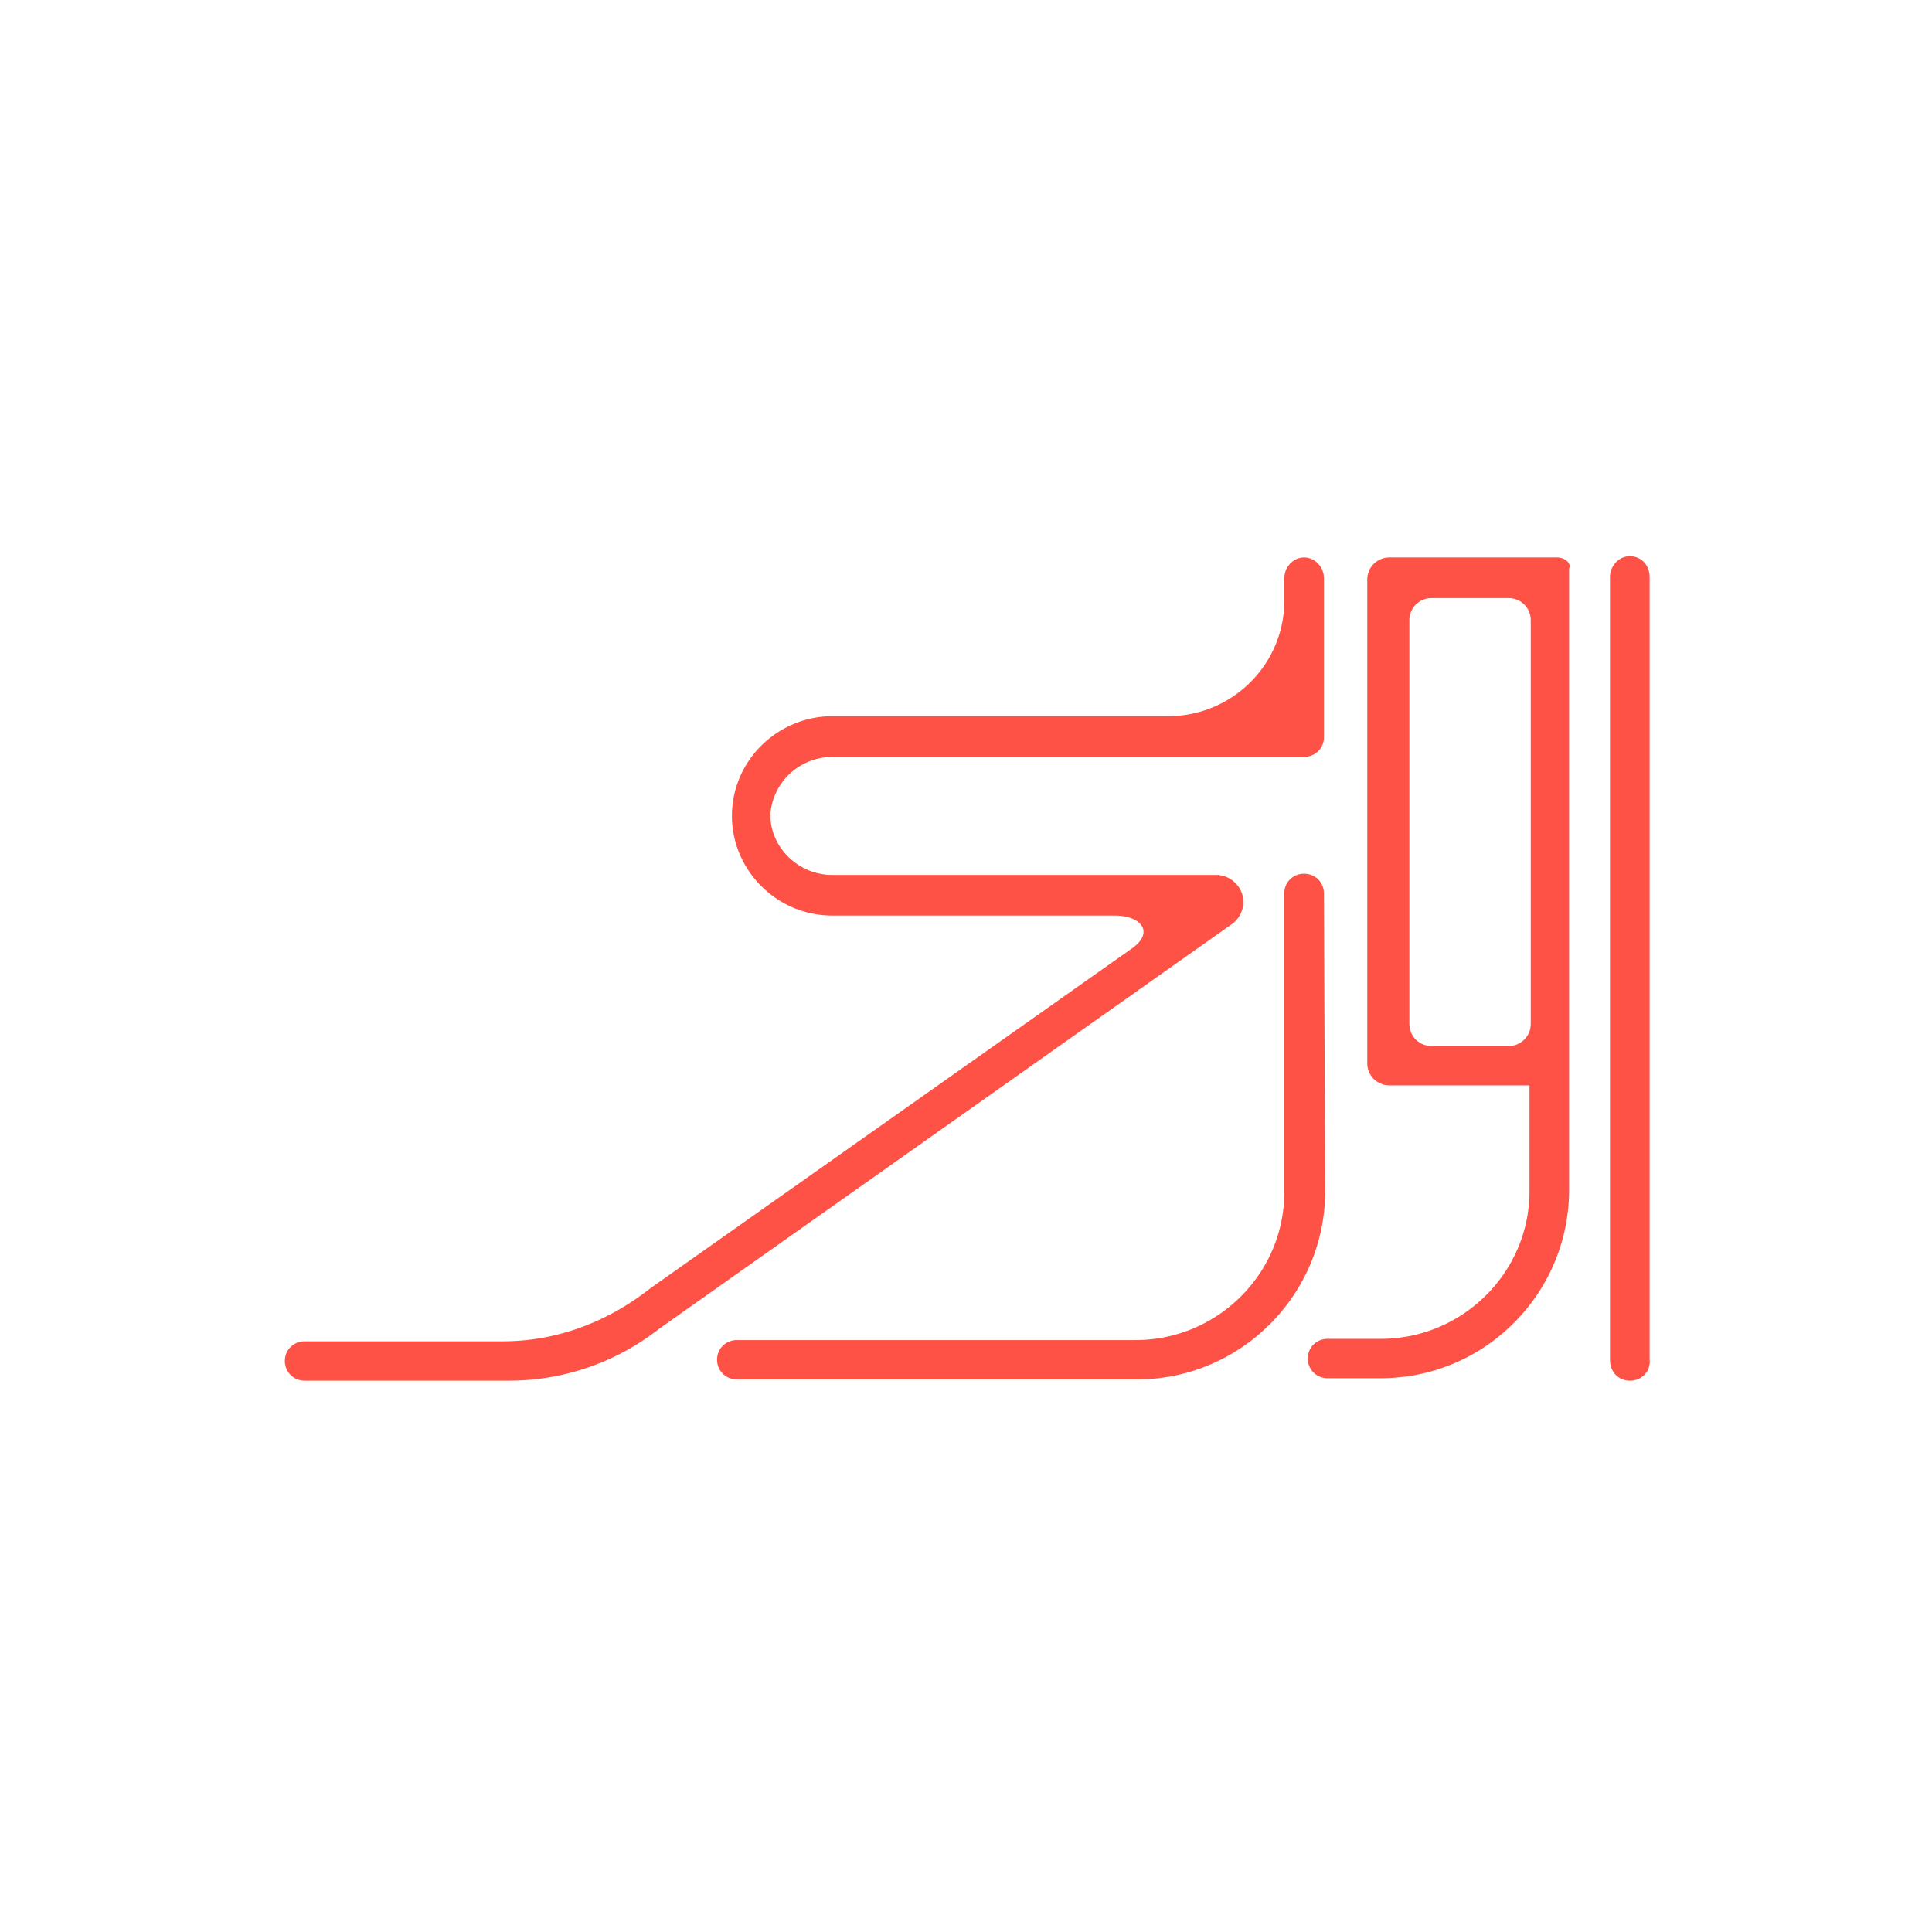 <svg xmlns="http://www.w3.org/2000/svg" width="70" height="70" fill="#ff5247" xmlns:v="https://vecta.io/nano"><path d="M59.051 50.025c-.404 0-.718-.312-.718-.758V20.911c0-.401.314-.758.718-.758s.718.312.718.758v28.357c.045.446-.314.758-.718.758zM30.199 27.421h10.59 1.481 1.436 1.481 1.301.763c.404 0 .718-.312.718-.713v-5.752c0-.401-.314-.758-.718-.758s-.718.357-.718.758v.803c0 2.318-1.885 4.191-4.218 4.191h-1.481-10.59-.09c-1.974 0-3.635 1.605-3.635 3.611 0 1.962 1.615 3.611 3.635 3.611h.09 10.141c.942 0 1.436.58.673 1.159l-17.5 12.35c-1.526 1.204-3.365 1.917-5.34 1.917h-7.179c-.404 0-.718.312-.718.713s.314.713.718.713h7.404a8.8 8.8 0 0 0 5.429-1.873l20.82-14.711a1.02 1.02 0 0 0 .359-.758c0-.535-.449-.981-.987-.981h-13.91c-1.212 0-2.244-.981-2.244-2.185.09-1.204 1.077-2.096 2.288-2.096zm17.769 4.948c0-.401-.314-.713-.718-.713s-.718.312-.718.713v10.834c0 2.943-2.423 5.35-5.385 5.35H26.699c-.404 0-.718.312-.718.713s.314.713.718.713h14.494c3.769 0 6.82-3.076 6.82-6.822l-.045-10.79zm8.436-12.171h-5.43-.628a.8.8 0 0 0-.808.802v.624 16.274.624a.8.8 0 0 0 .808.803h.628 4.442v3.834c0 2.943-2.423 5.35-5.385 5.35h-1.93c-.404 0-.718.312-.718.713s.314.713.718.713h1.93c3.769 0 6.82-3.076 6.82-6.822v-3.834-18.682c.09-.178-.135-.401-.449-.401zm-.942 16.898a.8.8 0 0 1-.808.803h-2.782a.8.8 0 0 1-.808-.803V22.472a.8.8 0 0 1 .808-.802h2.782a.8.8 0 0 1 .808.802v14.624z"/></svg>